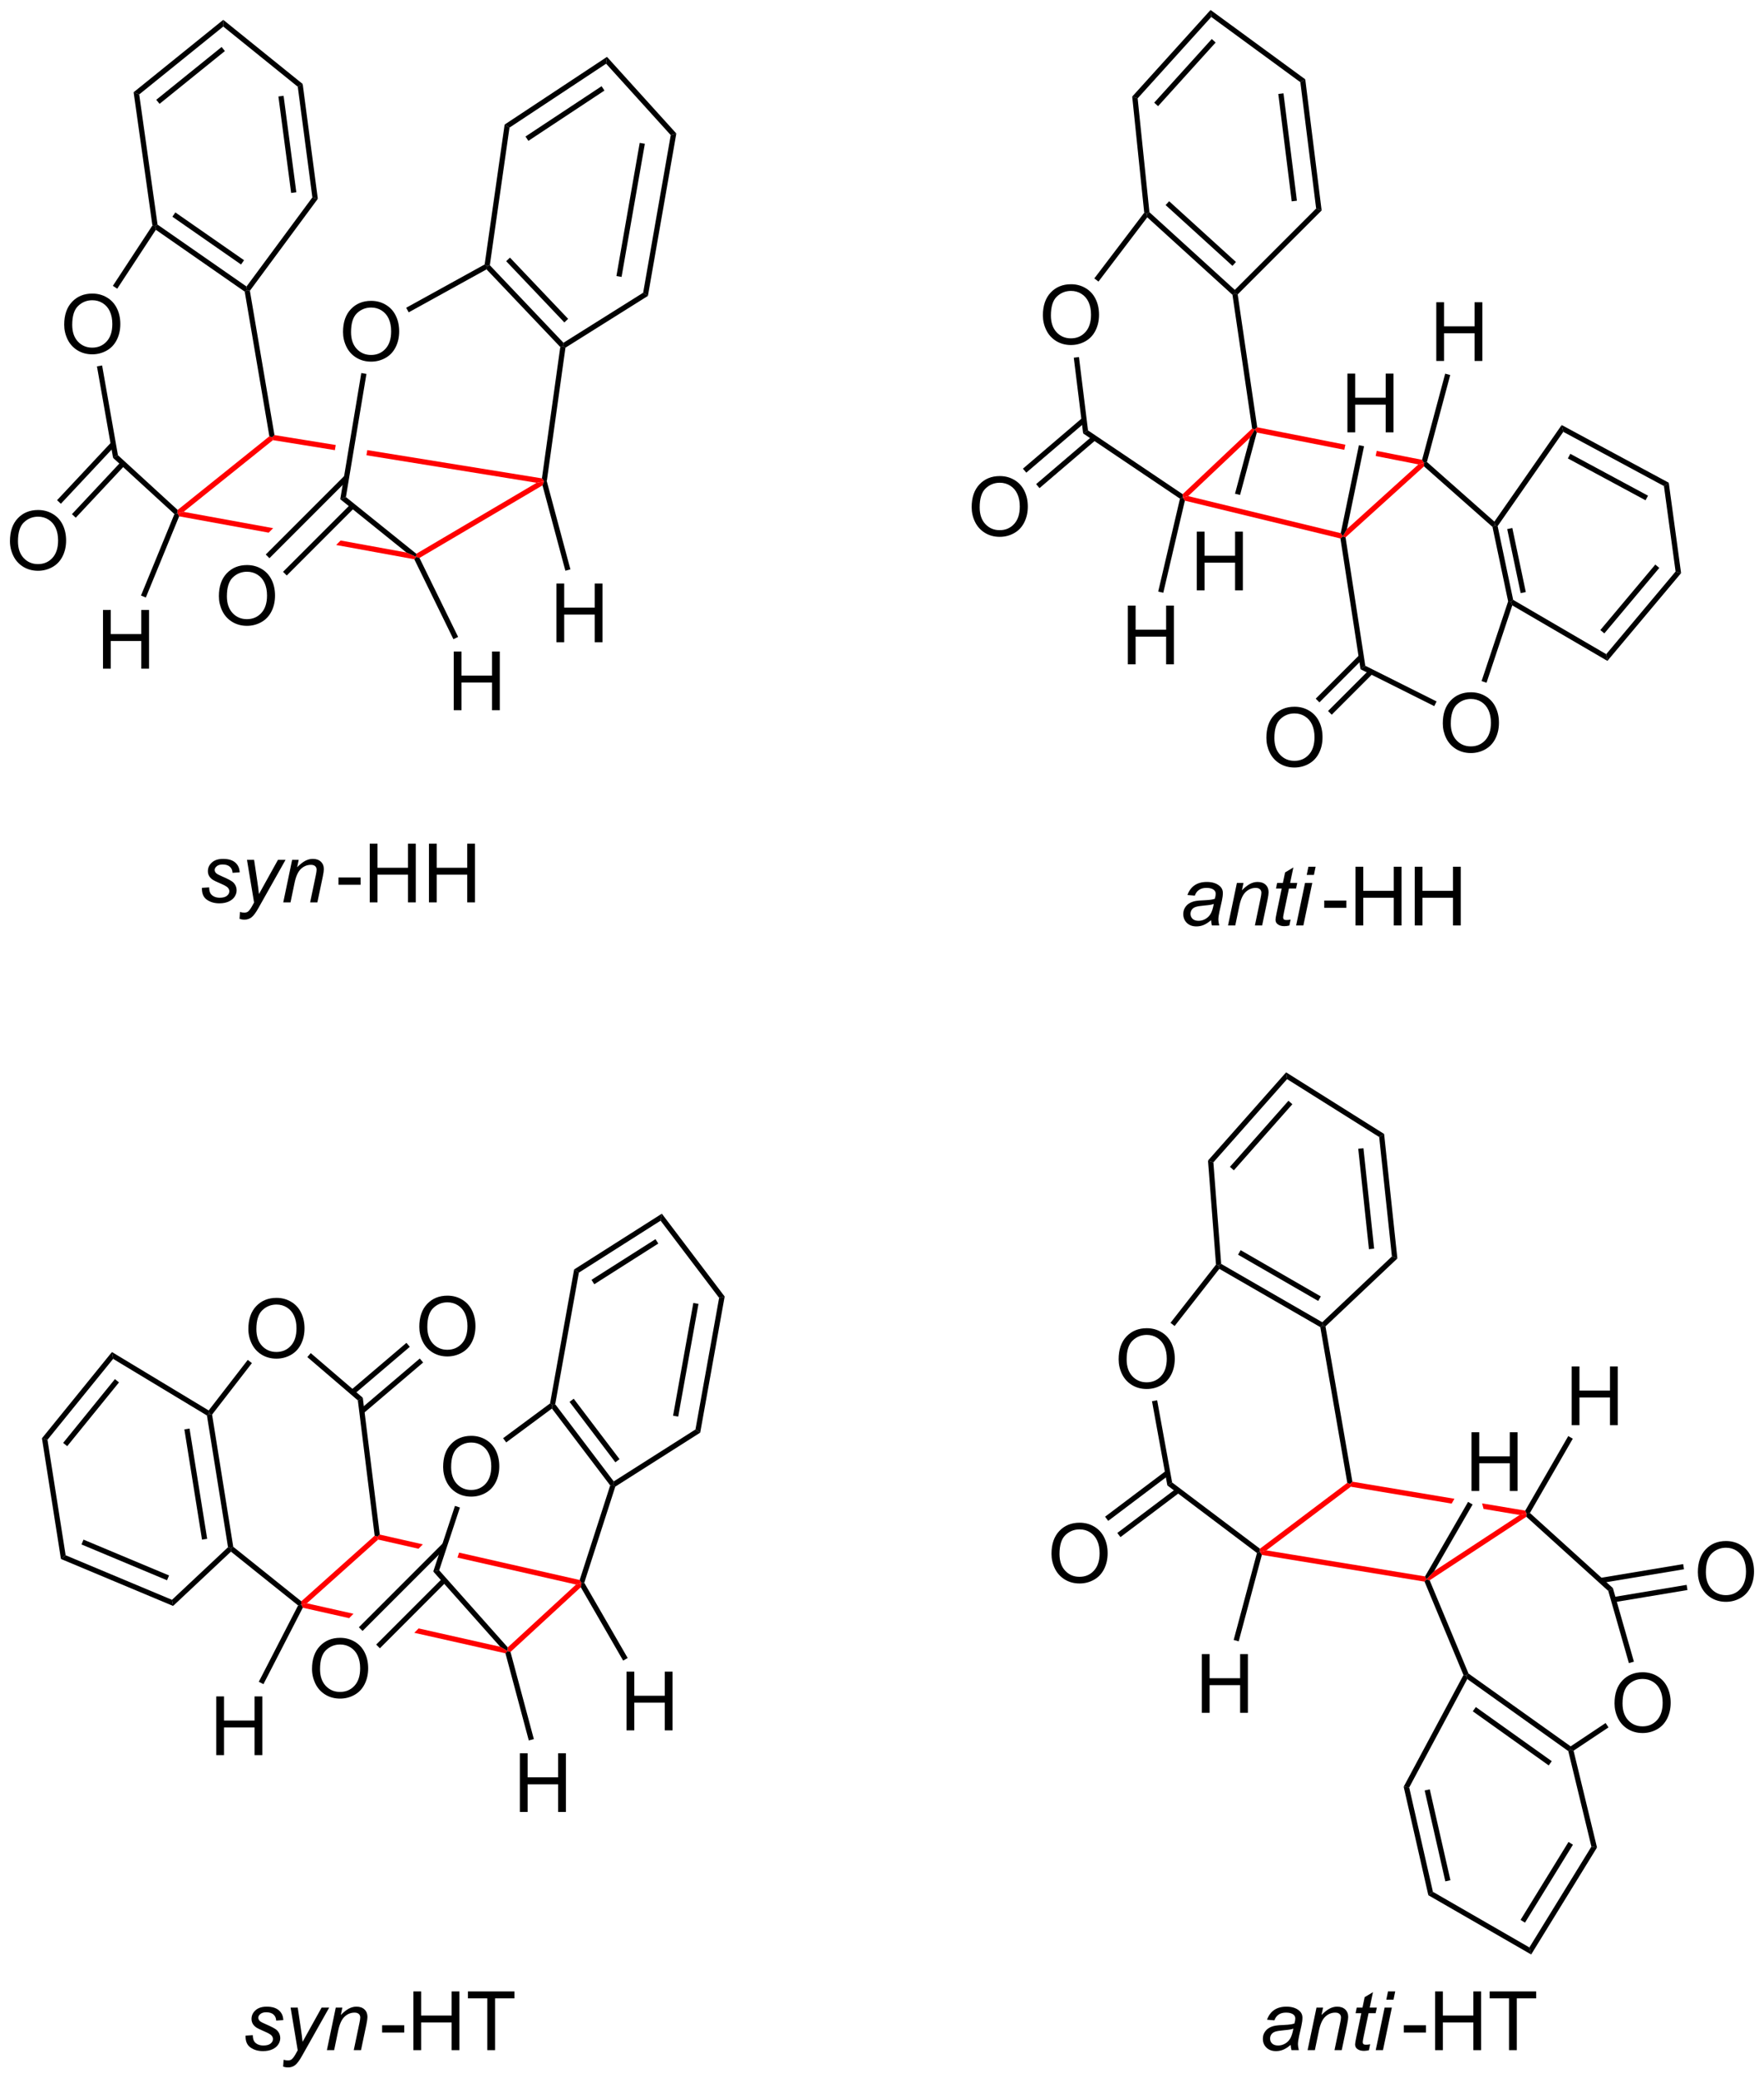<?xml version="1.0" encoding="UTF-8"?>
<!DOCTYPE svg PUBLIC '-//W3C//DTD SVG 1.0//EN'
          'http://www.w3.org/TR/2001/REC-SVG-20010904/DTD/svg10.dtd'>
<svg stroke-dasharray="none" shape-rendering="auto" xmlns="http://www.w3.org/2000/svg" font-family="'Dialog'" text-rendering="auto" width="90" fill-opacity="1" color-interpolation="auto" color-rendering="auto" preserveAspectRatio="xMidYMid meet" font-size="12px" viewBox="0 0 90 106" fill="black" xmlns:xlink="http://www.w3.org/1999/xlink" stroke="black" image-rendering="auto" stroke-miterlimit="10" stroke-linecap="square" stroke-linejoin="miter" font-style="normal" stroke-width="1" height="106" stroke-dashoffset="0" font-weight="normal" stroke-opacity="1"
><!--Generated by the Batik Graphics2D SVG Generator--><defs id="genericDefs"
  /><g
  ><defs id="defs1"
    ><clipPath clipPathUnits="userSpaceOnUse" id="clipPath1"
      ><path d="M1.032 0.633 L178.036 0.633 L178.036 209.016 L1.032 209.016 L1.032 0.633 Z"
      /></clipPath
      ><clipPath clipPathUnits="userSpaceOnUse" id="clipPath2"
      ><path d="M101.271 97.483 L101.271 300.072 L273.354 300.072 L273.354 97.483 Z"
      /></clipPath
    ></defs
    ><g transform="scale(0.508,0.508) translate(-1.032,-0.633) matrix(1.029,0,0,1.029,-103.136,-99.638)"
    ><path d="M107.499 129.128 Q107.499 127.701 108.265 126.897 Q109.031 126.089 110.241 126.089 Q111.033 126.089 111.668 126.469 Q112.306 126.847 112.64 127.524 Q112.976 128.201 112.976 129.06 Q112.976 129.933 112.624 130.62 Q112.273 131.308 111.627 131.662 Q110.984 132.016 110.236 132.016 Q109.429 132.016 108.791 131.626 Q108.156 131.232 107.827 130.558 Q107.499 129.881 107.499 129.128 ZM108.281 129.139 Q108.281 130.175 108.835 130.772 Q109.392 131.365 110.234 131.365 Q111.088 131.365 111.64 130.764 Q112.195 130.162 112.195 129.058 Q112.195 128.357 111.958 127.837 Q111.721 127.316 111.265 127.029 Q110.812 126.74 110.244 126.74 Q109.439 126.74 108.859 127.295 Q108.281 127.847 108.281 129.139 Z" stroke="none" clip-path="url(#clipPath2)"
    /></g
    ><g transform="matrix(0.523,0,0,0.523,-52.965,-50.984)"
    ><path d="M102.243 150.258 Q102.243 148.831 103.009 148.026 Q103.775 147.219 104.986 147.219 Q105.777 147.219 106.413 147.599 Q107.051 147.977 107.384 148.654 Q107.72 149.331 107.72 150.19 Q107.72 151.063 107.368 151.75 Q107.017 152.438 106.371 152.792 Q105.728 153.146 104.981 153.146 Q104.173 153.146 103.535 152.756 Q102.9 152.362 102.572 151.688 Q102.243 151.011 102.243 150.258 ZM103.025 150.269 Q103.025 151.305 103.579 151.901 Q104.137 152.495 104.978 152.495 Q105.832 152.495 106.384 151.894 Q106.939 151.292 106.939 150.188 Q106.939 149.487 106.702 148.966 Q106.465 148.446 106.009 148.159 Q105.556 147.87 104.988 147.87 Q104.184 147.87 103.603 148.425 Q103.025 148.977 103.025 150.269 Z" stroke="none" clip-path="url(#clipPath2)"
    /></g
    ><g transform="matrix(0.523,0,0,0.523,-52.965,-50.984)"
    ><path d="M110.73 133.212 L111.233 133.123 L112.776 141.875 L112.303 142.135 Z" stroke="none" clip-path="url(#clipPath2)"
    /></g
    ><g transform="matrix(0.523,0,0,0.523,-52.965,-50.984)"
    ><path d="M112.137 140.606 L106.838 146.262 L107.21 146.611 L112.51 140.955 ZM113.087 142.503 L108.29 147.623 L108.662 147.971 L113.459 142.852 Z" stroke="none" clip-path="url(#clipPath2)"
    /></g
    ><g transform="matrix(0.523,0,0,0.523,-52.965,-50.984)"
    ><path d="M112.303 142.135 L112.776 141.875 L118.601 147.212 L118.59 147.548 L118.286 147.616 Z" stroke="none" clip-path="url(#clipPath2)"
    /></g
    ><g fill="red" transform="matrix(0.523,0,0,0.523,-52.965,-50.984)" stroke="red"
    ><path d="M119.185 147.398 L118.59 147.548 L118.601 147.212 L127.549 140.031 L127.825 140.136 L127.896 140.406 Z" stroke="none" clip-path="url(#clipPath2)"
    /></g
    ><g transform="matrix(0.523,0,0,0.523,-52.965,-50.984)"
    ><path d="M128.046 139.913 L127.825 140.136 L127.549 140.031 L125.145 125.924 L125.378 125.775 L125.648 125.84 Z" stroke="none" clip-path="url(#clipPath2)"
    /></g
    ><g transform="matrix(0.523,0,0,0.523,-52.965,-50.984)"
    ><path d="M125.648 125.84 L125.378 125.775 L125.32 125.424 L131.744 116.734 L132.277 116.871 Z" stroke="none" clip-path="url(#clipPath2)"
    /></g
    ><g transform="matrix(0.523,0,0,0.523,-52.965,-50.984)"
    ><path d="M132.277 116.871 L131.744 116.734 L130.319 105.941 L130.798 105.672 ZM130.179 116.231 L128.937 106.826 L128.431 106.892 L129.673 116.298 Z" stroke="none" clip-path="url(#clipPath2)"
    /></g
    ><g transform="matrix(0.523,0,0,0.523,-52.965,-50.984)"
    ><path d="M130.798 105.672 L130.319 105.941 L123.051 100.073 L123.051 99.417 Z" stroke="none" clip-path="url(#clipPath2)"
    /></g
    ><g transform="matrix(0.523,0,0,0.523,-52.965,-50.984)"
    ><path d="M123.051 99.417 L123.051 100.073 L114.852 106.694 L114.307 106.479 ZM122.891 102.066 L116.515 107.215 L116.836 107.612 L123.211 102.463 Z" stroke="none" clip-path="url(#clipPath2)"
    /></g
    ><g transform="matrix(0.523,0,0,0.523,-52.965,-50.984)"
    ><path d="M114.307 106.479 L114.852 106.694 L116.642 119.388 L116.406 119.534 L116.139 119.474 Z" stroke="none" clip-path="url(#clipPath2)"
    /></g
    ><g transform="matrix(0.523,0,0,0.523,-52.965,-50.984)"
    ><path d="M112.708 125.638 L112.281 125.358 L116.139 119.474 L116.406 119.534 L116.475 119.893 Z" stroke="none" clip-path="url(#clipPath2)"
    /></g
    ><g transform="matrix(0.523,0,0,0.523,-52.965,-50.984)"
    ><path d="M125.32 125.424 L125.378 125.775 L125.145 125.924 L116.475 119.893 L116.406 119.534 L116.642 119.388 ZM125.078 122.859 L118.379 118.199 L118.088 118.618 L124.787 123.278 Z" stroke="none" clip-path="url(#clipPath2)"
    /></g
    ><g transform="matrix(0.523,0,0,0.523,-52.965,-50.984)"
    ><path d="M134.735 129.863 Q134.735 128.436 135.501 127.631 Q136.266 126.824 137.477 126.824 Q138.269 126.824 138.904 127.204 Q139.542 127.581 139.876 128.258 Q140.212 128.936 140.212 129.795 Q140.212 130.667 139.86 131.355 Q139.509 132.042 138.863 132.397 Q138.22 132.751 137.472 132.751 Q136.665 132.751 136.027 132.36 Q135.391 131.967 135.063 131.292 Q134.735 130.615 134.735 129.863 ZM135.516 129.873 Q135.516 130.91 136.071 131.506 Q136.628 132.1 137.47 132.1 Q138.324 132.1 138.876 131.498 Q139.43 130.897 139.43 129.792 Q139.43 129.092 139.194 128.571 Q138.957 128.05 138.501 127.764 Q138.048 127.475 137.48 127.475 Q136.675 127.475 136.095 128.029 Q135.516 128.581 135.516 129.873 Z" stroke="none" clip-path="url(#clipPath2)"
    /></g
    ><g transform="matrix(0.523,0,0,0.523,-52.965,-50.984)"
    ><path d="M122.625 155.627 Q122.625 154.2 123.391 153.395 Q124.156 152.588 125.367 152.588 Q126.159 152.588 126.794 152.968 Q127.432 153.346 127.766 154.023 Q128.102 154.7 128.102 155.559 Q128.102 156.432 127.75 157.119 Q127.398 157.807 126.753 158.161 Q126.109 158.515 125.362 158.515 Q124.555 158.515 123.917 158.124 Q123.281 157.731 122.953 157.057 Q122.625 156.38 122.625 155.627 ZM123.406 155.637 Q123.406 156.674 123.961 157.27 Q124.518 157.864 125.359 157.864 Q126.214 157.864 126.766 157.262 Q127.32 156.661 127.32 155.557 Q127.32 154.856 127.083 154.335 Q126.846 153.814 126.391 153.528 Q125.938 153.239 125.37 153.239 Q124.565 153.239 123.984 153.794 Q123.406 154.346 123.406 155.637 Z" stroke="none" clip-path="url(#clipPath2)"
    /></g
    ><g transform="matrix(0.523,0,0,0.523,-52.965,-50.984)"
    ><path d="M134.465 146.167 L135.017 145.957 L141.883 151.486 L141.861 151.795 L140.919 151.364 Z" stroke="none" clip-path="url(#clipPath2)"
    /></g
    ><g fill="red" transform="matrix(0.523,0,0,0.523,-52.965,-50.984)" stroke="red"
    ><path d="M142.194 151.895 L141.861 151.795 L141.883 151.486 L153.616 144.566 L154.353 144.427 L154.194 144.817 Z" stroke="none" clip-path="url(#clipPath2)"
    /></g
    ><g transform="matrix(0.523,0,0,0.523,-52.965,-50.984)"
    ><path d="M154.613 144.411 L154.353 144.427 L154.137 144.134 L155.928 131.324 L156.198 131.237 L156.434 131.39 Z" stroke="none" clip-path="url(#clipPath2)"
    /></g
    ><g transform="matrix(0.523,0,0,0.523,-52.965,-50.984)"
    ><path d="M156.434 131.39 L156.198 131.237 L156.239 130.91 L164.014 126.03 L164.478 126.341 Z" stroke="none" clip-path="url(#clipPath2)"
    /></g
    ><g transform="matrix(0.523,0,0,0.523,-52.965,-50.984)"
    ><path d="M164.478 126.341 L164.014 126.03 L166.704 110.659 L167.25 110.502 ZM161.907 124.489 L164.179 111.505 L163.677 111.417 L161.405 124.4 Z" stroke="none" clip-path="url(#clipPath2)"
    /></g
    ><g transform="matrix(0.523,0,0,0.523,-52.965,-50.984)"
    ><path d="M167.25 110.502 L166.704 110.659 L160.401 103.697 L160.485 103.03 Z" stroke="none" clip-path="url(#clipPath2)"
    /></g
    ><g transform="matrix(0.523,0,0,0.523,-52.965,-50.984)"
    ><path d="M160.485 103.03 L160.401 103.697 L150.973 109.93 L150.5 109.631 ZM159.957 105.89 L152.536 110.796 L152.817 111.221 L160.238 106.315 Z" stroke="none" clip-path="url(#clipPath2)"
    /></g
    ><g transform="matrix(0.523,0,0,0.523,-52.965,-50.984)"
    ><path d="M150.5 109.631 L150.973 109.93 L149.056 123.349 L148.786 123.435 L148.551 123.273 Z" stroke="none" clip-path="url(#clipPath2)"
    /></g
    ><g transform="matrix(0.523,0,0,0.523,-52.965,-50.984)"
    ><path d="M141.142 127.943 L140.895 127.496 L148.551 123.273 L148.786 123.435 L148.736 123.753 Z" stroke="none" clip-path="url(#clipPath2)"
    /></g
    ><g transform="matrix(0.523,0,0,0.523,-52.965,-50.984)"
    ><path d="M156.239 130.91 L156.198 131.237 L155.928 131.324 L148.736 123.753 L148.786 123.435 L149.056 123.349 ZM156.696 128.578 L151.021 122.605 L150.651 122.956 L156.326 128.929 Z" stroke="none" clip-path="url(#clipPath2)"
    /></g
    ><g transform="matrix(0.523,0,0,0.523,-52.965,-50.984)"
    ><path d="M145.537 166.746 L145.537 161.02 L146.294 161.02 L146.294 163.371 L149.271 163.371 L149.271 161.02 L150.029 161.02 L150.029 166.746 L149.271 166.746 L149.271 164.046 L146.294 164.046 L146.294 166.746 L145.537 166.746 Z" stroke="none" clip-path="url(#clipPath2)"
    /></g
    ><g transform="matrix(0.523,0,0,0.523,-52.965,-50.984)"
    ><path d="M141.688 152.023 L141.861 151.795 L142.194 151.895 L145.963 159.596 L145.504 159.82 Z" stroke="none" clip-path="url(#clipPath2)"
    /></g
    ><g fill="red" transform="matrix(0.523,0,0,0.523,-52.965,-50.984)" stroke="red"
    ><path d="M128.046 139.913 L127.825 140.136 L127.896 140.406 L133.94 141.383 L133.94 141.383 L134.024 140.88 L134.024 140.88 L128.046 139.913 ZM137.102 141.378 L137.018 141.881 L137.018 141.881 L153.616 144.566 L154.353 144.427 L154.137 144.134 L137.102 141.378 Z" stroke="none" clip-path="url(#clipPath2)"
    /></g
    ><g fill="red" transform="matrix(0.523,0,0,0.523,-52.965,-50.984)" stroke="red"
    ><path d="M119.185 147.398 L118.59 147.548 L118.748 147.836 L127.48 149.43 L127.48 149.43 L127.918 148.991 L127.918 148.991 L119.185 147.398 ZM134.503 150.193 L134.064 150.632 L134.064 150.632 L141.688 152.023 L141.861 151.795 L140.919 151.364 L134.503 150.193 Z" stroke="none" clip-path="url(#clipPath2)"
    /></g
    ><g transform="matrix(0.523,0,0,0.523,-52.965,-50.984)"
    ><path d="M155.552 160.114 L155.552 154.388 L156.31 154.388 L156.31 156.739 L159.286 156.739 L159.286 154.388 L160.044 154.388 L160.044 160.114 L159.286 160.114 L159.286 157.414 L156.31 157.414 L156.31 160.114 L155.552 160.114 Z" stroke="none" clip-path="url(#clipPath2)"
    /></g
    ><g transform="matrix(0.523,0,0,0.523,-52.965,-50.984)"
    ><path d="M154.194 144.817 L154.353 144.427 L154.613 144.411 L156.917 153.01 L156.425 153.142 Z" stroke="none" clip-path="url(#clipPath2)"
    /></g
    ><g transform="matrix(0.523,0,0,0.523,-52.965,-50.984)"
    ><path d="M111.319 162.694 L111.319 156.968 L112.077 156.968 L112.077 159.319 L115.054 159.319 L115.054 156.968 L115.812 156.968 L115.812 162.694 L115.054 162.694 L115.054 159.994 L112.077 159.994 L112.077 162.694 L111.319 162.694 Z" stroke="none" clip-path="url(#clipPath2)"
    /></g
    ><g transform="matrix(0.523,0,0,0.523,-52.965,-50.984)"
    ><path d="M118.286 147.616 L118.59 147.548 L118.748 147.836 L115.499 155.753 L115.026 155.559 Z" stroke="none" clip-path="url(#clipPath2)"
    /></g
    ><g transform="matrix(0.523,0,0,0.523,-52.965,-50.984)"
    ><path d="M203.009 128.242 Q203.009 126.815 203.774 126.01 Q204.54 125.203 205.751 125.203 Q206.543 125.203 207.178 125.583 Q207.816 125.96 208.149 126.638 Q208.485 127.315 208.485 128.174 Q208.485 129.046 208.134 129.734 Q207.782 130.421 207.136 130.775 Q206.493 131.13 205.746 131.13 Q204.939 131.13 204.3 130.739 Q203.665 130.346 203.337 129.671 Q203.009 128.994 203.009 128.242 ZM203.79 128.252 Q203.79 129.288 204.345 129.885 Q204.902 130.479 205.743 130.479 Q206.597 130.479 207.149 129.877 Q207.704 129.275 207.704 128.171 Q207.704 127.471 207.467 126.95 Q207.23 126.429 206.774 126.143 Q206.321 125.854 205.754 125.854 Q204.949 125.854 204.368 126.408 Q203.79 126.96 203.79 128.252 Z" stroke="none" clip-path="url(#clipPath2)"
    /></g
    ><g transform="matrix(0.523,0,0,0.523,-52.965,-50.984)"
    ><path d="M196.06 146.949 Q196.06 145.522 196.826 144.717 Q197.592 143.91 198.803 143.91 Q199.594 143.91 200.23 144.29 Q200.868 144.668 201.201 145.345 Q201.537 146.022 201.537 146.881 Q201.537 147.754 201.185 148.441 Q200.834 149.129 200.188 149.483 Q199.545 149.837 198.797 149.837 Q197.99 149.837 197.352 149.446 Q196.717 149.053 196.388 148.379 Q196.06 147.702 196.06 146.949 ZM196.842 146.959 Q196.842 147.996 197.396 148.592 Q197.954 149.186 198.795 149.186 Q199.649 149.186 200.201 148.584 Q200.756 147.983 200.756 146.879 Q200.756 146.178 200.519 145.657 Q200.282 145.137 199.826 144.85 Q199.373 144.561 198.805 144.561 Q198 144.561 197.42 145.116 Q196.842 145.668 196.842 146.959 Z" stroke="none" clip-path="url(#clipPath2)"
    /></g
    ><g transform="matrix(0.523,0,0,0.523,-52.965,-50.984)"
    ><path d="M206.022 132.367 L206.528 132.304 L207.412 139.458 L206.935 139.751 Z" stroke="none" clip-path="url(#clipPath2)"
    /></g
    ><g transform="matrix(0.523,0,0,0.523,-52.965,-50.984)"
    ><path d="M206.862 138.231 L201.06 143.19 L201.391 143.577 L207.193 138.618 ZM207.861 139.985 L202.348 144.697 L202.68 145.085 L208.193 140.373 Z" stroke="none" clip-path="url(#clipPath2)"
    /></g
    ><g transform="matrix(0.523,0,0,0.523,-52.965,-50.984)"
    ><path d="M206.935 139.751 L207.412 139.458 L216.642 145.676 L216.669 146.001 L216.381 146.114 Z" stroke="none" clip-path="url(#clipPath2)"
    /></g
    ><g fill="red" transform="matrix(0.523,0,0,0.523,-52.965,-50.984)" stroke="red"
    ><path d="M217.186 145.864 L216.669 146.001 L216.642 145.676 L223.42 139.275 L223.691 139.369 L223.212 140.173 Z" stroke="none" clip-path="url(#clipPath2)"
    /></g
    ><g transform="matrix(0.523,0,0,0.523,-52.965,-50.984)"
    ><path d="M223.918 139.154 L223.691 139.369 L223.42 139.275 L221.502 126.233 L221.741 126.105 L222.012 126.195 Z" stroke="none" clip-path="url(#clipPath2)"
    /></g
    ><g transform="matrix(0.523,0,0,0.523,-52.965,-50.984)"
    ><path d="M222.012 126.195 L221.741 126.105 L221.732 125.753 L229.665 117.82 L230.202 118.005 Z" stroke="none" clip-path="url(#clipPath2)"
    /></g
    ><g transform="matrix(0.523,0,0,0.523,-52.965,-50.984)"
    ><path d="M230.202 118.005 L229.665 117.82 L228.125 105.5 L228.604 105.218 ZM227.789 117.058 L226.48 106.585 L225.973 106.648 L227.282 117.121 Z" stroke="none" clip-path="url(#clipPath2)"
    /></g
    ><g transform="matrix(0.523,0,0,0.523,-52.965,-50.984)"
    ><path d="M228.604 105.218 L228.125 105.5 L219.435 99.138 L219.365 98.455 Z" stroke="none" clip-path="url(#clipPath2)"
    /></g
    ><g transform="matrix(0.523,0,0,0.523,-52.965,-50.984)"
    ><path d="M219.365 98.455 L219.435 99.138 L212.253 107.076 L211.722 106.902 ZM219.483 101.289 L213.868 107.495 L214.246 107.837 L219.861 101.631 Z" stroke="none" clip-path="url(#clipPath2)"
    /></g
    ><g transform="matrix(0.523,0,0,0.523,-52.965,-50.984)"
    ><path d="M211.722 106.902 L212.253 107.076 L213.402 118.179 L213.158 118.303 L212.894 118.229 Z" stroke="none" clip-path="url(#clipPath2)"
    /></g
    ><g transform="matrix(0.523,0,0,0.523,-52.965,-50.984)"
    ><path d="M208.432 124.943 L208.026 124.634 L212.894 118.229 L213.158 118.303 L213.193 118.679 Z" stroke="none" clip-path="url(#clipPath2)"
    /></g
    ><g transform="matrix(0.523,0,0,0.523,-52.965,-50.984)"
    ><path d="M221.732 125.753 L221.741 126.105 L221.502 126.233 L213.193 118.679 L213.158 118.303 L213.402 118.179 ZM221.844 123.032 L215.324 117.106 L214.981 117.483 L221.501 123.41 Z" stroke="none" clip-path="url(#clipPath2)"
    /></g
    ><g transform="matrix(0.523,0,0,0.523,-52.965,-50.984)"
    ><path d="M242.021 168.034 Q242.021 166.607 242.787 165.802 Q243.552 164.995 244.763 164.995 Q245.555 164.995 246.19 165.375 Q246.828 165.753 247.162 166.43 Q247.498 167.107 247.498 167.966 Q247.498 168.839 247.146 169.526 Q246.794 170.214 246.149 170.568 Q245.505 170.922 244.758 170.922 Q243.951 170.922 243.313 170.531 Q242.677 170.138 242.349 169.464 Q242.021 168.787 242.021 168.034 ZM242.802 168.045 Q242.802 169.081 243.357 169.677 Q243.914 170.271 244.755 170.271 Q245.61 170.271 246.162 169.67 Q246.716 169.068 246.716 167.964 Q246.716 167.263 246.479 166.743 Q246.242 166.222 245.787 165.935 Q245.333 165.646 244.766 165.646 Q243.961 165.646 243.38 166.201 Q242.802 166.753 242.802 168.045 Z" stroke="none" clip-path="url(#clipPath2)"
    /></g
    ><g transform="matrix(0.523,0,0,0.523,-52.965,-50.984)"
    ><path d="M224.811 169.444 Q224.811 168.017 225.576 167.212 Q226.342 166.405 227.553 166.405 Q228.345 166.405 228.98 166.785 Q229.618 167.163 229.951 167.84 Q230.287 168.517 230.287 169.376 Q230.287 170.249 229.936 170.936 Q229.584 171.624 228.938 171.978 Q228.295 172.332 227.548 172.332 Q226.74 172.332 226.102 171.941 Q225.467 171.548 225.139 170.874 Q224.811 170.196 224.811 169.444 ZM225.592 169.454 Q225.592 170.491 226.147 171.087 Q226.704 171.681 227.545 171.681 Q228.399 171.681 228.951 171.079 Q229.506 170.478 229.506 169.374 Q229.506 168.673 229.269 168.152 Q229.032 167.631 228.576 167.345 Q228.123 167.056 227.556 167.056 Q226.751 167.056 226.17 167.611 Q225.592 168.163 225.592 169.454 Z" stroke="none" clip-path="url(#clipPath2)"
    /></g
    ><g transform="matrix(0.523,0,0,0.523,-52.965,-50.984)"
    ><path d="M241.415 165.89 L241.187 166.346 L233.996 162.747 L234.46 162.408 Z" stroke="none" clip-path="url(#clipPath2)"
    /></g
    ><g transform="matrix(0.523,0,0,0.523,-52.965,-50.984)"
    ><path d="M233.888 161.355 L229.625 165.618 L229.986 165.978 L234.248 161.716 ZM234.849 162.798 L230.827 166.82 L231.188 167.181 L235.21 163.159 Z" stroke="none" clip-path="url(#clipPath2)"
    /></g
    ><g transform="matrix(0.523,0,0,0.523,-52.965,-50.984)"
    ><path d="M234.46 162.408 L233.996 162.747 L232.035 149.996 L232.262 149.789 L232.535 149.886 Z" stroke="none" clip-path="url(#clipPath2)"
    /></g
    ><g fill="red" transform="matrix(0.523,0,0,0.523,-52.965,-50.984)" stroke="red"
    ><path d="M232.535 149.886 L232.262 149.789 L232.669 149.076 L239.639 142.774 L240.187 142.623 L240.189 142.965 Z" stroke="none" clip-path="url(#clipPath2)"
    /></g
    ><g transform="matrix(0.523,0,0,0.523,-52.965,-50.984)"
    ><path d="M240.189 142.965 L240.187 142.623 L240.474 142.536 L247.053 148.351 L247.099 148.732 L246.867 148.867 Z" stroke="none" clip-path="url(#clipPath2)"
    /></g
    ><g transform="matrix(0.523,0,0,0.523,-52.965,-50.984)"
    ><path d="M247.371 148.788 L247.099 148.732 L247.053 148.351 L253.618 138.933 L253.776 139.598 Z" stroke="none" clip-path="url(#clipPath2)"
    /></g
    ><g transform="matrix(0.523,0,0,0.523,-52.965,-50.984)"
    ><path d="M253.776 139.598 L253.618 138.933 L264.065 144.559 L263.595 144.885 ZM254.22 142.19 L261.799 146.271 L262.041 145.822 L254.461 141.741 Z" stroke="none" clip-path="url(#clipPath2)"
    /></g
    ><g transform="matrix(0.523,0,0,0.523,-52.965,-50.984)"
    ><path d="M263.595 144.885 L264.065 144.559 L265.267 153.374 L264.731 153.219 Z" stroke="none" clip-path="url(#clipPath2)"
    /></g
    ><g transform="matrix(0.523,0,0,0.523,-52.965,-50.984)"
    ><path d="M264.731 153.219 L265.267 153.374 L258.079 161.935 L257.965 161.278 ZM262.752 152.539 L257.389 158.926 L257.78 159.254 L263.142 152.867 Z" stroke="none" clip-path="url(#clipPath2)"
    /></g
    ><g transform="matrix(0.523,0,0,0.523,-52.965,-50.984)"
    ><path d="M257.965 161.278 L258.079 161.935 L248.802 156.523 L248.659 156.144 L248.886 155.981 Z" stroke="none" clip-path="url(#clipPath2)"
    /></g
    ><g transform="matrix(0.523,0,0,0.523,-52.965,-50.984)"
    ><path d="M246.288 164.064 L245.804 163.903 L248.395 156.129 L248.659 156.144 L248.802 156.523 Z" stroke="none" clip-path="url(#clipPath2)"
    /></g
    ><g transform="matrix(0.523,0,0,0.523,-52.965,-50.984)"
    ><path d="M246.867 148.867 L247.099 148.732 L247.371 148.788 L248.886 155.981 L248.659 156.144 L248.395 156.129 ZM248.305 149.081 L249.619 155.324 L250.119 155.219 L248.804 148.976 Z" stroke="none" clip-path="url(#clipPath2)"
    /></g
    ><g fill="red" transform="matrix(0.523,0,0,0.523,-52.965,-50.984)" stroke="red"
    ><path d="M223.918 139.154 L223.691 139.369 L223.876 139.666 L232.413 141.349 L232.413 141.349 L232.516 140.85 L232.516 140.85 L223.918 139.154 ZM235.576 141.453 L235.472 141.953 L235.472 141.953 L239.639 142.774 L240.187 142.623 L240.002 142.326 L235.576 141.453 Z" stroke="none" clip-path="url(#clipPath2)"
    /></g
    ><g transform="matrix(0.523,0,0,0.523,-52.965,-50.984)"
    ><path d="M241.386 132.685 L241.386 126.959 L242.143 126.959 L242.143 129.31 L245.12 129.31 L245.12 126.959 L245.878 126.959 L245.878 132.685 L245.12 132.685 L245.12 129.985 L242.143 129.985 L242.143 132.685 L241.386 132.685 Z" stroke="none" clip-path="url(#clipPath2)"
    /></g
    ><g transform="matrix(0.523,0,0,0.523,-52.965,-50.984)"
    ><path d="M240.474 142.536 L240.187 142.623 L240.002 142.326 L242.254 133.923 L242.747 134.055 Z" stroke="none" clip-path="url(#clipPath2)"
    /></g
    ><g transform="matrix(0.523,0,0,0.523,-52.965,-50.984)"
    ><path d="M232.717 139.646 L232.717 133.919 L233.474 133.919 L233.474 136.271 L236.451 136.271 L236.451 133.919 L237.209 133.919 L237.209 139.646 L236.451 139.646 L236.451 136.946 L233.474 136.946 L233.474 139.646 L232.717 139.646 Z" stroke="none" clip-path="url(#clipPath2)"
    /></g
    ><g transform="matrix(0.523,0,0,0.523,-52.965,-50.984)"
    ><path d="M232.669 149.076 L232.262 149.789 L232.065 149.478 L233.838 140.898 L234.338 141.001 Z" stroke="none" clip-path="url(#clipPath2)"
    /></g
    ><g transform="matrix(0.523,0,0,0.523,-52.965,-50.984)"
    ><path d="M211.296 162.269 L211.296 156.542 L212.054 156.542 L212.054 158.894 L215.03 158.894 L215.03 156.542 L215.788 156.542 L215.788 162.269 L215.03 162.269 L215.03 159.568 L212.054 159.568 L212.054 162.269 L211.296 162.269 Z" stroke="none" clip-path="url(#clipPath2)"
    /></g
    ><g transform="matrix(0.523,0,0,0.523,-52.965,-50.984)"
    ><path d="M216.381 146.114 L216.669 146.001 L216.859 146.31 L214.755 155.288 L214.258 155.172 Z" stroke="none" clip-path="url(#clipPath2)"
    /></g
    ><g transform="matrix(0.523,0,0,0.523,-52.965,-50.984)"
    ><path d="M218.024 155.056 L218.024 149.33 L218.782 149.33 L218.782 151.681 L221.758 151.681 L221.758 149.33 L222.516 149.33 L222.516 155.056 L221.758 155.056 L221.758 152.356 L218.782 152.356 L218.782 155.056 L218.024 155.056 Z" stroke="none" clip-path="url(#clipPath2)"
    /></g
    ><g transform="matrix(0.523,0,0,0.523,-52.965,-50.984)"
    ><path d="M223.691 139.369 L223.212 140.173 L221.75 145.631 L221.75 145.631 L222.245 145.751 L222.245 145.751 L223.876 139.666 L223.691 139.369 Z" stroke="none" clip-path="url(#clipPath2)"
    /></g
    ><g transform="matrix(0.523,0,0,0.523,-52.965,-50.984)"
    ><path d="M125.5 227.091 Q125.5 225.664 126.266 224.859 Q127.032 224.052 128.243 224.052 Q129.034 224.052 129.67 224.432 Q130.308 224.81 130.641 225.487 Q130.977 226.164 130.977 227.023 Q130.977 227.895 130.625 228.583 Q130.274 229.27 129.628 229.625 Q128.985 229.979 128.237 229.979 Q127.43 229.979 126.792 229.588 Q126.157 229.195 125.829 228.52 Q125.5 227.843 125.5 227.091 ZM126.282 227.101 Q126.282 228.138 126.836 228.734 Q127.394 229.328 128.235 229.328 Q129.089 229.328 129.641 228.726 Q130.196 228.125 130.196 227.02 Q130.196 226.32 129.959 225.799 Q129.722 225.278 129.266 224.992 Q128.813 224.703 128.245 224.703 Q127.441 224.703 126.86 225.257 Q126.282 225.81 126.282 227.101 Z" stroke="none" clip-path="url(#clipPath2)"
    /></g
    ><g transform="matrix(0.523,0,0,0.523,-52.965,-50.984)"
    ><path d="M142.177 226.876 Q142.177 225.449 142.942 224.644 Q143.708 223.837 144.919 223.837 Q145.71 223.837 146.346 224.217 Q146.984 224.595 147.317 225.272 Q147.653 225.949 147.653 226.808 Q147.653 227.681 147.302 228.368 Q146.95 229.056 146.304 229.41 Q145.661 229.764 144.913 229.764 Q144.106 229.764 143.468 229.373 Q142.833 228.98 142.505 228.306 Q142.177 227.629 142.177 226.876 ZM142.958 226.887 Q142.958 227.923 143.512 228.519 Q144.07 229.113 144.911 229.113 Q145.765 229.113 146.317 228.512 Q146.872 227.91 146.872 226.806 Q146.872 226.105 146.635 225.584 Q146.398 225.064 145.942 224.777 Q145.489 224.488 144.921 224.488 Q144.117 224.488 143.536 225.043 Q142.958 225.595 142.958 226.887 Z" stroke="none" clip-path="url(#clipPath2)"
    /></g
    ><g transform="matrix(0.523,0,0,0.523,-52.965,-50.984)"
    ><path d="M131.254 229.827 L131.586 229.439 L136.663 233.791 L136.181 234.049 Z" stroke="none" clip-path="url(#clipPath2)"
    /></g
    ><g transform="matrix(0.523,0,0,0.523,-52.965,-50.984)"
    ><path d="M136.735 235.306 L142.551 230.355 L142.221 229.966 L136.405 234.918 ZM135.816 233.453 L141.25 228.826 L140.919 228.438 L135.485 233.064 Z" stroke="none" clip-path="url(#clipPath2)"
    /></g
    ><g transform="matrix(0.523,0,0,0.523,-52.965,-50.984)"
    ><path d="M136.181 234.049 L136.663 233.791 L138.321 247.135 L138.089 247.345 L137.82 247.243 Z" stroke="none" clip-path="url(#clipPath2)"
    /></g
    ><g fill="red" transform="matrix(0.523,0,0,0.523,-52.965,-50.984)" stroke="red"
    ><path d="M137.82 247.243 L138.089 247.345 L138.161 247.623 L131.212 253.836 L130.673 253.977 L130.664 253.643 Z" stroke="none" clip-path="url(#clipPath2)"
    /></g
    ><g transform="matrix(0.523,0,0,0.523,-52.965,-50.984)"
    ><path d="M130.664 253.643 L130.673 253.977 L130.351 254.045 L123.801 248.8 L123.788 248.462 L124.025 248.325 Z" stroke="none" clip-path="url(#clipPath2)"
    /></g
    ><g transform="matrix(0.523,0,0,0.523,-52.965,-50.984)"
    ><path d="M123.515 248.369 L123.788 248.462 L123.801 248.8 L118.158 254.096 L118.05 253.497 Z" stroke="none" clip-path="url(#clipPath2)"
    /></g
    ><g transform="matrix(0.523,0,0,0.523,-52.965,-50.984)"
    ><path d="M118.05 253.497 L118.158 254.096 L107.216 249.514 L107.675 249.153 ZM117.763 251.122 L109.418 247.628 L109.221 248.099 L117.566 251.592 Z" stroke="none" clip-path="url(#clipPath2)"
    /></g
    ><g transform="matrix(0.523,0,0,0.523,-52.965,-50.984)"
    ><path d="M107.675 249.153 L107.216 249.514 L105.363 237.745 L105.903 237.89 Z" stroke="none" clip-path="url(#clipPath2)"
    /></g
    ><g transform="matrix(0.523,0,0,0.523,-52.965,-50.984)"
    ><path d="M105.903 237.89 L105.363 237.745 L112.192 229.335 L112.308 230.001 ZM107.828 238.516 L112.879 232.296 L112.483 231.974 L107.432 238.194 Z" stroke="none" clip-path="url(#clipPath2)"
    /></g
    ><g transform="matrix(0.523,0,0,0.523,-52.965,-50.984)"
    ><path d="M112.308 230.001 L112.192 229.335 L121.63 235.029 L121.692 235.365 L121.459 235.522 Z" stroke="none" clip-path="url(#clipPath2)"
    /></g
    ><g transform="matrix(0.523,0,0,0.523,-52.965,-50.984)"
    ><path d="M125.442 230.101 L125.846 230.413 L121.962 235.434 L121.692 235.365 L121.63 235.029 Z" stroke="none" clip-path="url(#clipPath2)"
    /></g
    ><g transform="matrix(0.523,0,0,0.523,-52.965,-50.984)"
    ><path d="M124.025 248.325 L123.788 248.462 L123.515 248.369 L121.459 235.522 L121.692 235.365 L121.962 235.434 ZM121.482 247.548 L119.762 236.796 L119.258 236.877 L120.978 247.629 Z" stroke="none" clip-path="url(#clipPath2)"
    /></g
    ><g transform="matrix(0.523,0,0,0.523,-52.965,-50.984)"
    ><path d="M144.501 240.547 Q144.501 239.119 145.267 238.315 Q146.032 237.507 147.243 237.507 Q148.035 237.507 148.67 237.888 Q149.308 238.265 149.642 238.942 Q149.978 239.619 149.978 240.479 Q149.978 241.351 149.626 242.039 Q149.274 242.726 148.629 243.08 Q147.985 243.435 147.238 243.435 Q146.431 243.435 145.793 243.044 Q145.157 242.651 144.829 241.976 Q144.501 241.299 144.501 240.547 ZM145.282 240.557 Q145.282 241.593 145.837 242.19 Q146.394 242.784 147.235 242.784 Q148.09 242.784 148.642 242.182 Q149.196 241.58 149.196 240.476 Q149.196 239.776 148.959 239.255 Q148.722 238.734 148.267 238.448 Q147.814 238.159 147.246 238.159 Q146.441 238.159 145.86 238.713 Q145.282 239.265 145.282 240.557 Z" stroke="none" clip-path="url(#clipPath2)"
    /></g
    ><g transform="matrix(0.523,0,0,0.523,-52.965,-50.984)"
    ><path d="M131.71 260.244 Q131.71 258.817 132.476 258.012 Q133.242 257.205 134.453 257.205 Q135.244 257.205 135.88 257.585 Q136.518 257.962 136.851 258.639 Q137.187 259.317 137.187 260.176 Q137.187 261.048 136.835 261.736 Q136.484 262.423 135.838 262.777 Q135.195 263.132 134.447 263.132 Q133.64 263.132 133.002 262.741 Q132.367 262.348 132.039 261.673 Q131.71 260.996 131.71 260.244 ZM132.492 260.254 Q132.492 261.291 133.046 261.887 Q133.604 262.481 134.445 262.481 Q135.299 262.481 135.851 261.879 Q136.406 261.277 136.406 260.173 Q136.406 259.473 136.169 258.952 Q135.932 258.431 135.476 258.145 Q135.023 257.856 134.455 257.856 Q133.651 257.856 133.07 258.41 Q132.492 258.962 132.492 260.254 Z" stroke="none" clip-path="url(#clipPath2)"
    /></g
    ><g transform="matrix(0.523,0,0,0.523,-52.965,-50.984)"
    ><path d="M144.115 250.619 L143.538 250.738 L150.069 258.076 L150.786 258.499 L150.804 258.136 L144.115 250.619 Z" stroke="none" clip-path="url(#clipPath2)"
    /></g
    ><g fill="red" transform="matrix(0.523,0,0,0.523,-52.965,-50.984)" stroke="red"
    ><path d="M151.073 258.582 L150.786 258.499 L150.804 258.136 L157.462 252.008 L157.992 251.867 L157.93 252.27 Z" stroke="none" clip-path="url(#clipPath2)"
    /></g
    ><g transform="matrix(0.523,0,0,0.523,-52.965,-50.984)"
    ><path d="M158.269 251.838 L157.992 251.867 L157.821 251.566 L160.798 242.341 L161.082 242.293 L161.297 242.459 Z" stroke="none" clip-path="url(#clipPath2)"
    /></g
    ><g transform="matrix(0.523,0,0,0.523,-52.965,-50.984)"
    ><path d="M161.297 242.459 L161.082 242.293 L161.143 241.951 L169.116 236.885 L169.579 237.196 Z" stroke="none" clip-path="url(#clipPath2)"
    /></g
    ><g transform="matrix(0.523,0,0,0.523,-52.965,-50.984)"
    ><path d="M169.579 237.196 L169.116 236.885 L171.424 224.05 L171.965 223.921 ZM167.434 235.632 L169.411 224.639 L168.908 224.549 L166.932 235.542 Z" stroke="none" clip-path="url(#clipPath2)"
    /></g
    ><g transform="matrix(0.523,0,0,0.523,-52.965,-50.984)"
    ><path d="M171.965 223.921 L171.424 224.05 L165.715 216.524 L165.838 215.842 Z" stroke="none" clip-path="url(#clipPath2)"
    /></g
    ><g transform="matrix(0.523,0,0,0.523,-52.965,-50.984)"
    ><path d="M165.838 215.842 L165.715 216.524 L157.743 221.591 L157.28 221.28 ZM165.216 218.326 L158.973 222.293 L159.246 222.724 L165.49 218.756 Z" stroke="none" clip-path="url(#clipPath2)"
    /></g
    ><g transform="matrix(0.523,0,0,0.523,-52.965,-50.984)"
    ><path d="M157.28 221.28 L157.743 221.591 L155.435 234.425 L155.164 234.49 L154.931 234.345 Z" stroke="none" clip-path="url(#clipPath2)"
    /></g
    ><g transform="matrix(0.523,0,0,0.523,-52.965,-50.984)"
    ><path d="M150.654 238.148 L150.35 237.738 L154.931 234.345 L155.164 234.49 L155.113 234.845 Z" stroke="none" clip-path="url(#clipPath2)"
    /></g
    ><g transform="matrix(0.523,0,0,0.523,-52.965,-50.984)"
    ><path d="M161.143 241.951 L161.082 242.293 L160.798 242.341 L155.113 234.845 L155.164 234.49 L155.435 234.425 ZM161.709 239.78 L157.239 233.887 L156.833 234.195 L161.303 240.089 Z" stroke="none" clip-path="url(#clipPath2)"
    /></g
    ><g fill="red" transform="matrix(0.523,0,0,0.523,-52.965,-50.984)" stroke="red"
    ><path d="M138.321 247.135 L138.089 247.345 L138.161 247.623 L142.096 248.517 L142.522 248.09 L142.522 248.09 L138.321 247.135 ZM146.059 248.894 L145.898 249.381 L145.898 249.381 L157.462 252.008 L157.992 251.867 L157.821 251.566 L146.059 248.894 Z" stroke="none" clip-path="url(#clipPath2)"
    /></g
    ><g fill="red" transform="matrix(0.523,0,0,0.523,-52.965,-50.984)" stroke="red"
    ><path d="M131.212 253.836 L130.673 253.977 L130.809 254.269 L135.359 255.292 L135.359 255.292 L135.359 255.253 L135.754 254.858 L135.754 254.858 L131.212 253.836 ZM142.111 256.287 L141.684 256.714 L150.58 258.714 L150.786 258.499 L150.069 258.076 L142.111 256.287 Z" stroke="none" clip-path="url(#clipPath2)"
    /></g
    ><g transform="matrix(0.523,0,0,0.523,-52.965,-50.984)"
    ><path d="M162.389 266.229 L162.389 260.502 L163.147 260.502 L163.147 262.854 L166.124 262.854 L166.124 260.502 L166.881 260.502 L166.881 266.229 L166.124 266.229 L166.124 263.529 L163.147 263.529 L163.147 266.229 L162.389 266.229 Z" stroke="none" clip-path="url(#clipPath2)"
    /></g
    ><g transform="matrix(0.523,0,0,0.523,-52.965,-50.984)"
    ><path d="M157.93 252.27 L157.992 251.867 L158.269 251.838 L162.503 259.171 L162.061 259.426 Z" stroke="none" clip-path="url(#clipPath2)"
    /></g
    ><g transform="matrix(0.523,0,0,0.523,-52.965,-50.984)"
    ><path d="M151.985 274.186 L151.985 268.46 L152.743 268.46 L152.743 270.811 L155.719 270.811 L155.719 268.46 L156.477 268.46 L156.477 274.186 L155.719 274.186 L155.719 271.486 L152.743 271.486 L152.743 274.186 L151.985 274.186 Z" stroke="none" clip-path="url(#clipPath2)"
    /></g
    ><g transform="matrix(0.523,0,0,0.523,-52.965,-50.984)"
    ><path d="M150.58 258.714 L150.786 258.499 L151.073 258.582 L153.35 267.082 L152.857 267.214 Z" stroke="none" clip-path="url(#clipPath2)"
    /></g
    ><g transform="matrix(0.523,0,0,0.523,-52.965,-50.984)"
    ><path d="M122.368 268.645 L122.368 262.918 L123.125 262.918 L123.125 265.27 L126.102 265.27 L126.102 262.918 L126.86 262.918 L126.86 268.645 L126.102 268.645 L126.102 265.944 L123.125 265.944 L123.125 268.645 L122.368 268.645 Z" stroke="none" clip-path="url(#clipPath2)"
    /></g
    ><g transform="matrix(0.523,0,0,0.523,-52.965,-50.984)"
    ><path d="M130.351 254.045 L130.673 253.977 L130.809 254.269 L126.972 261.723 L126.518 261.49 Z" stroke="none" clip-path="url(#clipPath2)"
    /></g
    ><g transform="matrix(0.523,0,0,0.523,-52.965,-50.984)"
    ><path d="M210.399 230.05 Q210.399 228.623 211.164 227.818 Q211.93 227.011 213.141 227.011 Q213.933 227.011 214.568 227.391 Q215.206 227.769 215.539 228.446 Q215.875 229.123 215.875 229.982 Q215.875 230.855 215.524 231.542 Q215.172 232.23 214.526 232.584 Q213.883 232.938 213.136 232.938 Q212.328 232.938 211.69 232.548 Q211.055 232.154 210.727 231.48 Q210.399 230.803 210.399 230.05 ZM211.18 230.061 Q211.18 231.097 211.735 231.693 Q212.292 232.287 213.133 232.287 Q213.987 232.287 214.539 231.686 Q215.094 231.084 215.094 229.98 Q215.094 229.279 214.857 228.758 Q214.62 228.238 214.164 227.951 Q213.711 227.662 213.144 227.662 Q212.339 227.662 211.758 228.217 Q211.18 228.769 211.18 230.061 Z" stroke="none" clip-path="url(#clipPath2)"
    /></g
    ><g transform="matrix(0.523,0,0,0.523,-52.965,-50.984)"
    ><path d="M203.848 249.017 Q203.848 247.59 204.613 246.785 Q205.379 245.978 206.59 245.978 Q207.381 245.978 208.017 246.358 Q208.655 246.736 208.988 247.413 Q209.324 248.09 209.324 248.949 Q209.324 249.822 208.973 250.509 Q208.621 251.197 207.975 251.551 Q207.332 251.905 206.585 251.905 Q205.777 251.905 205.139 251.514 Q204.504 251.121 204.176 250.447 Q203.848 249.77 203.848 249.017 ZM204.629 249.028 Q204.629 250.064 205.184 250.66 Q205.741 251.254 206.582 251.254 Q207.436 251.254 207.988 250.653 Q208.543 250.051 208.543 248.947 Q208.543 248.246 208.306 247.725 Q208.069 247.204 207.613 246.918 Q207.16 246.629 206.592 246.629 Q205.788 246.629 205.207 247.184 Q204.629 247.736 204.629 249.028 Z" stroke="none" clip-path="url(#clipPath2)"
    /></g
    ><g transform="matrix(0.523,0,0,0.523,-52.965,-50.984)"
    ><path d="M213.654 234.129 L214.156 234.038 L215.617 242.055 L215.151 242.343 Z" stroke="none" clip-path="url(#clipPath2)"
    /></g
    ><g transform="matrix(0.523,0,0,0.523,-52.965,-50.984)"
    ><path d="M215.031 240.903 L209.075 245.393 L209.382 245.8 L215.338 241.311 ZM216.054 242.616 L210.269 246.977 L210.576 247.384 L216.361 243.024 Z" stroke="none" clip-path="url(#clipPath2)"
    /></g
    ><g transform="matrix(0.523,0,0,0.523,-52.965,-50.984)"
    ><path d="M215.151 242.343 L215.617 242.055 L224.183 248.512 L224.183 248.831 L223.892 248.931 Z" stroke="none" clip-path="url(#clipPath2)"
    /></g
    ><g fill="red" transform="matrix(0.523,0,0,0.523,-52.965,-50.984)" stroke="red"
    ><path d="M224.813 248.676 L224.183 248.831 L224.183 248.512 L232.704 242.089 L232.982 242.199 L233.048 242.469 Z" stroke="none" clip-path="url(#clipPath2)"
    /></g
    ><g transform="matrix(0.523,0,0,0.523,-52.965,-50.984)"
    ><path d="M233.202 241.977 L232.982 242.199 L232.704 242.089 L230.07 226.905 L230.301 226.743 L230.576 226.835 Z" stroke="none" clip-path="url(#clipPath2)"
    /></g
    ><g transform="matrix(0.523,0,0,0.523,-52.965,-50.984)"
    ><path d="M230.576 226.835 L230.301 226.743 L230.264 226.427 L237.056 220.012 L237.59 220.21 Z" stroke="none" clip-path="url(#clipPath2)"
    /></g
    ><g transform="matrix(0.523,0,0,0.523,-52.965,-50.984)"
    ><path d="M237.59 220.21 L237.056 220.012 L235.815 208.366 L236.296 208.066 ZM235.323 219.251 L234.279 209.456 L233.772 209.51 L234.816 219.305 Z" stroke="none" clip-path="url(#clipPath2)"
    /></g
    ><g transform="matrix(0.523,0,0,0.523,-52.965,-50.984)"
    ><path d="M236.296 208.066 L235.815 208.366 L226.83 202.72 L226.735 202.058 Z" stroke="none" clip-path="url(#clipPath2)"
    /></g
    ><g transform="matrix(0.523,0,0,0.523,-52.965,-50.984)"
    ><path d="M226.735 202.058 L226.83 202.72 L219.641 210.836 L219.115 210.66 ZM226.965 204.829 L221.256 211.274 L221.638 211.613 L227.347 205.167 Z" stroke="none" clip-path="url(#clipPath2)"
    /></g
    ><g transform="matrix(0.523,0,0,0.523,-52.965,-50.984)"
    ><path d="M219.115 210.66 L219.641 210.836 L220.402 220.738 L220.158 220.891 L219.896 220.812 Z" stroke="none" clip-path="url(#clipPath2)"
    /></g
    ><g transform="matrix(0.523,0,0,0.523,-52.965,-50.984)"
    ><path d="M215.86 226.798 L215.458 226.483 L219.896 220.812 L220.158 220.891 L220.222 221.223 Z" stroke="none" clip-path="url(#clipPath2)"
    /></g
    ><g transform="matrix(0.523,0,0,0.523,-52.965,-50.984)"
    ><path d="M230.264 226.427 L230.301 226.743 L230.07 226.905 L220.222 221.223 L220.158 220.891 L220.402 220.738 ZM230.123 223.912 L222.302 219.4 L222.047 219.842 L229.868 224.354 Z" stroke="none" clip-path="url(#clipPath2)"
    /></g
    ><g transform="matrix(0.523,0,0,0.523,-52.965,-50.984)"
    ><path d="M258.774 263.601 Q258.774 262.174 259.54 261.369 Q260.305 260.562 261.516 260.562 Q262.308 260.562 262.943 260.942 Q263.581 261.32 263.915 261.997 Q264.251 262.674 264.251 263.533 Q264.251 264.405 263.899 265.093 Q263.548 265.78 262.902 266.135 Q262.258 266.489 261.511 266.489 Q260.704 266.489 260.066 266.098 Q259.43 265.705 259.102 265.03 Q258.774 264.353 258.774 263.601 ZM259.555 263.611 Q259.555 264.648 260.11 265.244 Q260.667 265.838 261.508 265.838 Q262.363 265.838 262.915 265.236 Q263.469 264.635 263.469 263.53 Q263.469 262.83 263.232 262.309 Q262.995 261.788 262.54 261.502 Q262.087 261.213 261.519 261.213 Q260.714 261.213 260.133 261.767 Q259.555 262.32 259.555 263.611 Z" stroke="none" clip-path="url(#clipPath2)"
    /></g
    ><g transform="matrix(0.523,0,0,0.523,-52.965,-50.984)"
    ><path d="M254.494 267.786 L254.489 268.096 L254.263 268.249 L244.408 261.225 L244.32 260.849 L244.528 260.684 ZM252.65 269.232 L245.244 263.954 L244.947 264.37 L252.354 269.648 Z" stroke="none" clip-path="url(#clipPath2)"
    /></g
    ><g transform="matrix(0.523,0,0,0.523,-52.965,-50.984)"
    ><path d="M244.528 260.684 L244.32 260.849 L244.038 260.836 L240.242 251.725 L240.423 251.496 L240.74 251.593 Z" stroke="none" clip-path="url(#clipPath2)"
    /></g
    ><g fill="red" transform="matrix(0.523,0,0,0.523,-52.965,-50.984)" stroke="red"
    ><path d="M240.74 251.593 L240.423 251.496 L241.181 250.693 L249.513 245.223 L250.197 245.079 L250.173 245.4 Z" stroke="none" clip-path="url(#clipPath2)"
    /></g
    ><g transform="matrix(0.523,0,0,0.523,-52.965,-50.984)"
    ><path d="M250.173 245.4 L250.197 245.079 L250.522 245.028 L258.615 252.351 L258.165 252.632 Z" stroke="none" clip-path="url(#clipPath2)"
    /></g
    ><g transform="matrix(0.523,0,0,0.523,-52.965,-50.984)"
    ><path d="M254.779 268.21 L254.489 268.096 L254.494 267.786 L257.903 265.514 L258.186 265.938 Z" stroke="none" clip-path="url(#clipPath2)"
    /></g
    ><g transform="matrix(0.523,0,0,0.523,-52.965,-50.984)"
    ><path d="M258.165 252.632 L258.615 252.351 L260.666 259.529 L260.175 259.669 Z" stroke="none" clip-path="url(#clipPath2)"
    /></g
    ><g fill="red" transform="matrix(0.523,0,0,0.523,-52.965,-50.984)" stroke="red"
    ><path d="M233.202 241.977 L232.982 242.199 L233.048 242.469 L242.884 244.114 L242.884 244.114 L243.157 243.643 L243.157 243.643 L233.202 241.977 ZM245.854 244.094 L246 244.635 L246 244.635 L249.513 245.223 L250.197 245.079 L250.065 244.798 L245.854 244.094 Z" stroke="none" clip-path="url(#clipPath2)"
    /></g
    ><g fill="red" transform="matrix(0.523,0,0,0.523,-52.965,-50.984)" stroke="red"
    ><path d="M224.369 249.12 L224.183 248.831 L224.813 248.676 L240.29 251.215 L240.423 251.496 L240.242 251.725 Z" stroke="none" clip-path="url(#clipPath2)"
    /></g
    ><g transform="matrix(0.523,0,0,0.523,-52.965,-50.984)"
    ><path d="M254.595 236.467 L254.595 230.74 L255.353 230.74 L255.353 233.092 L258.33 233.092 L258.33 230.74 L259.087 230.74 L259.087 236.467 L258.33 236.467 L258.33 233.766 L255.353 233.766 L255.353 236.467 L254.595 236.467 Z" stroke="none" clip-path="url(#clipPath2)"
    /></g
    ><g transform="matrix(0.523,0,0,0.523,-52.965,-50.984)"
    ><path d="M250.522 245.028 L250.197 245.079 L250.065 244.798 L254.261 237.53 L254.703 237.785 Z" stroke="none" clip-path="url(#clipPath2)"
    /></g
    ><g transform="matrix(0.523,0,0,0.523,-52.965,-50.984)"
    ><path d="M244.821 242.884 L244.821 237.157 L245.578 237.157 L245.578 239.509 L248.555 239.509 L248.555 237.157 L249.313 237.157 L249.313 242.884 L248.555 242.884 L248.555 240.183 L245.578 240.183 L245.578 242.884 L244.821 242.884 Z" stroke="none" clip-path="url(#clipPath2)"
    /></g
    ><g transform="matrix(0.523,0,0,0.523,-52.965,-50.984)"
    ><path d="M241.181 250.693 L240.423 251.496 L240.29 251.215 L244.487 243.947 L244.929 244.202 Z" stroke="none" clip-path="url(#clipPath2)"
    /></g
    ><g transform="matrix(0.523,0,0,0.523,-52.965,-50.984)"
    ><path d="M218.516 264.518 L218.516 258.792 L219.273 258.792 L219.273 261.143 L222.25 261.143 L222.25 258.792 L223.008 258.792 L223.008 264.518 L222.25 264.518 L222.25 261.818 L219.273 261.818 L219.273 264.518 L218.516 264.518 Z" stroke="none" clip-path="url(#clipPath2)"
    /></g
    ><g transform="matrix(0.523,0,0,0.523,-52.965,-50.984)"
    ><path d="M223.892 248.931 L224.183 248.831 L224.369 249.12 L222.112 257.546 L221.619 257.414 Z" stroke="none" clip-path="url(#clipPath2)"
    /></g
    ><g transform="matrix(0.523,0,0,0.523,-52.965,-50.984)"
    ><path d="M266.905 250.805 Q266.905 249.378 267.671 248.573 Q268.436 247.766 269.647 247.766 Q270.439 247.766 271.074 248.146 Q271.712 248.524 272.046 249.201 Q272.381 249.878 272.381 250.737 Q272.381 251.609 272.03 252.297 Q271.678 252.984 271.032 253.339 Q270.389 253.693 269.642 253.693 Q268.834 253.693 268.197 253.302 Q267.561 252.909 267.233 252.234 Q266.905 251.557 266.905 250.805 ZM267.686 250.815 Q267.686 251.852 268.241 252.448 Q268.798 253.042 269.639 253.042 Q270.493 253.042 271.046 252.44 Q271.6 251.839 271.6 250.734 Q271.6 250.034 271.363 249.513 Q271.126 248.992 270.671 248.706 Q270.217 248.417 269.65 248.417 Q268.845 248.417 268.264 248.971 Q267.686 249.524 267.686 250.815 Z" stroke="none" clip-path="url(#clipPath2)"
    /></g
    ><g transform="matrix(0.523,0,0,0.523,-52.965,-50.984)"
    ><path d="M258.716 253.737 L265.89 252.542 L265.806 252.039 L258.632 253.233 ZM257.46 251.864 L265.553 250.517 L265.469 250.014 L257.377 251.361 Z" stroke="none" clip-path="url(#clipPath2)"
    /></g
    ><g transform="matrix(0.523,0,0,0.523,-52.965,-50.984)"
    ><path d="M254.263 268.249 L254.489 268.096 L254.779 268.21 L257.065 277.651 L256.519 277.565 Z" stroke="none" clip-path="url(#clipPath2)"
    /></g
    ><g transform="matrix(0.523,0,0,0.523,-52.965,-50.984)"
    ><path d="M238.204 271.725 L238.744 271.798 L241.059 281.975 L240.611 282.306 ZM240.252 272.092 L242.268 280.955 L242.766 280.842 L240.75 271.979 Z" stroke="none" clip-path="url(#clipPath2)"
    /></g
    ><g transform="matrix(0.523,0,0,0.523,-52.965,-50.984)"
    ><path d="M240.611 282.306 L241.059 281.975 L250.469 287.396 L250.643 288.086 Z" stroke="none" clip-path="url(#clipPath2)"
    /></g
    ><g transform="matrix(0.523,0,0,0.523,-52.965,-50.984)"
    ><path d="M250.643 288.086 L250.469 287.396 L256.519 277.565 L257.065 277.651 ZM250.04 284.98 L254.718 277.379 L254.283 277.111 L249.605 284.713 Z" stroke="none" clip-path="url(#clipPath2)"
    /></g
    ><g transform="matrix(0.523,0,0,0.523,-52.965,-50.984)"
    ><path d="M244.038 260.836 L244.32 260.849 L244.408 261.225 L238.744 271.798 L238.204 271.725 Z" stroke="none" clip-path="url(#clipPath2)"
    /></g
    ><g transform="matrix(0.523,0,0,0.523,-52.965,-50.984)"
    ><path d="M120.971 184.065 L121.677 184.023 Q121.677 184.327 121.771 184.544 Q121.865 184.757 122.117 184.895 Q122.37 185.031 122.706 185.031 Q123.174 185.031 123.409 184.843 Q123.643 184.656 123.643 184.4 Q123.643 184.218 123.503 184.054 Q123.357 183.89 122.797 183.65 Q122.237 183.408 122.081 183.312 Q121.818 183.15 121.685 182.934 Q121.552 182.718 121.552 182.437 Q121.552 181.945 121.943 181.593 Q122.333 181.242 123.036 181.242 Q123.818 181.242 124.227 181.604 Q124.635 181.963 124.651 182.554 L123.958 182.601 Q123.943 182.226 123.693 182.007 Q123.443 181.788 122.987 181.788 Q122.62 181.788 122.417 181.958 Q122.213 182.124 122.213 182.32 Q122.213 182.515 122.388 182.663 Q122.505 182.765 122.995 182.976 Q123.807 183.327 124.018 183.531 Q124.354 183.854 124.354 184.32 Q124.354 184.627 124.164 184.924 Q123.974 185.221 123.586 185.4 Q123.198 185.577 122.669 185.577 Q121.951 185.577 121.448 185.221 Q120.943 184.867 120.971 184.065 ZM124.638 187.085 L124.682 186.421 Q124.901 186.484 125.107 186.484 Q125.323 186.484 125.456 186.387 Q125.628 186.257 125.831 185.903 L126.057 185.497 L125.365 181.335 L126.06 181.335 L126.372 183.432 Q126.466 184.054 126.534 184.674 L128.388 181.335 L129.128 181.335 L126.482 186.036 Q126.099 186.723 125.802 186.945 Q125.505 187.169 125.12 187.169 Q124.872 187.169 124.638 187.085 ZM128.904 185.484 L129.771 181.335 L130.411 181.335 L130.26 182.057 Q130.677 181.632 131.039 181.437 Q131.404 181.242 131.784 181.242 Q132.286 181.242 132.573 181.515 Q132.862 181.788 132.862 182.244 Q132.862 182.476 132.76 182.971 L132.232 185.484 L131.526 185.484 L132.076 182.854 Q132.159 182.471 132.159 182.288 Q132.159 182.08 132.016 181.952 Q131.872 181.822 131.604 181.822 Q131.06 181.822 130.635 182.213 Q130.214 182.604 130.013 183.554 L129.612 185.484 L128.904 185.484 Z" stroke="none" clip-path="url(#clipPath2)"
    /></g
    ><g transform="matrix(0.523,0,0,0.523,-52.965,-50.984)"
    ><path d="M134.29 183.765 L134.29 183.057 L136.449 183.057 L136.449 183.765 L134.29 183.765 ZM137.34 185.484 L137.34 179.757 L138.098 179.757 L138.098 182.109 L141.074 182.109 L141.074 179.757 L141.832 179.757 L141.832 185.484 L141.074 185.484 L141.074 182.783 L138.098 182.783 L138.098 185.484 L137.34 185.484 ZM143.117 185.484 L143.117 179.757 L143.875 179.757 L143.875 182.109 L146.851 182.109 L146.851 179.757 L147.609 179.757 L147.609 185.484 L146.851 185.484 L146.851 182.783 L143.875 182.783 L143.875 185.484 L143.117 185.484 Z" stroke="none" clip-path="url(#clipPath2)"
    /></g
    ><g transform="matrix(0.523,0,0,0.523,-52.965,-50.984)"
    ><path d="M125.228 295.996 L125.933 295.954 Q125.933 296.259 126.027 296.475 Q126.121 296.688 126.374 296.827 Q126.626 296.962 126.962 296.962 Q127.431 296.962 127.665 296.774 Q127.9 296.587 127.9 296.332 Q127.9 296.149 127.759 295.985 Q127.613 295.821 127.053 295.582 Q126.493 295.339 126.337 295.243 Q126.074 295.082 125.941 294.865 Q125.808 294.649 125.808 294.368 Q125.808 293.876 126.199 293.524 Q126.59 293.173 127.293 293.173 Q128.074 293.173 128.483 293.535 Q128.892 293.894 128.907 294.485 L128.215 294.532 Q128.199 294.157 127.949 293.938 Q127.699 293.72 127.243 293.72 Q126.876 293.72 126.673 293.889 Q126.47 294.056 126.47 294.251 Q126.47 294.446 126.644 294.595 Q126.761 294.696 127.251 294.907 Q128.064 295.259 128.274 295.462 Q128.61 295.785 128.61 296.251 Q128.61 296.558 128.42 296.855 Q128.23 297.152 127.842 297.332 Q127.454 297.509 126.926 297.509 Q126.207 297.509 125.704 297.152 Q125.199 296.798 125.228 295.996 ZM128.894 299.017 L128.939 298.353 Q129.157 298.415 129.363 298.415 Q129.579 298.415 129.712 298.319 Q129.884 298.188 130.087 297.834 L130.314 297.428 L129.621 293.267 L130.316 293.267 L130.629 295.363 Q130.722 295.985 130.79 296.605 L132.644 293.267 L133.384 293.267 L130.738 297.967 Q130.355 298.655 130.058 298.876 Q129.762 299.1 129.376 299.1 Q129.129 299.1 128.894 299.017 ZM133.16 297.415 L134.027 293.267 L134.668 293.267 L134.517 293.988 Q134.933 293.563 135.295 293.368 Q135.66 293.173 136.04 293.173 Q136.543 293.173 136.829 293.446 Q137.118 293.72 137.118 294.175 Q137.118 294.407 137.017 294.902 L136.488 297.415 L135.782 297.415 L136.332 294.785 Q136.415 294.402 136.415 294.22 Q136.415 294.011 136.272 293.884 Q136.129 293.753 135.86 293.753 Q135.316 293.753 134.892 294.144 Q134.47 294.535 134.269 295.485 L133.868 297.415 L133.16 297.415 Z" stroke="none" clip-path="url(#clipPath2)"
    /></g
    ><g transform="matrix(0.523,0,0,0.523,-52.965,-50.984)"
    ><path d="M138.547 295.696 L138.547 294.988 L140.706 294.988 L140.706 295.696 L138.547 295.696 ZM141.596 297.415 L141.596 291.688 L142.354 291.688 L142.354 294.04 L145.331 294.04 L145.331 291.688 L146.088 291.688 L146.088 297.415 L145.331 297.415 L145.331 294.714 L142.354 294.714 L142.354 297.415 L141.596 297.415 ZM148.808 297.415 L148.808 292.363 L146.92 292.363 L146.92 291.688 L151.459 291.688 L151.459 292.363 L149.566 292.363 L149.566 297.415 L148.808 297.415 Z" stroke="none" clip-path="url(#clipPath2)"
    /></g
    ><g transform="matrix(0.523,0,0,0.523,-52.965,-50.984)"
    ><path d="M219.416 187.218 Q219.049 187.533 218.708 187.682 Q218.369 187.827 217.984 187.827 Q217.408 187.827 217.057 187.489 Q216.705 187.15 216.705 186.624 Q216.705 186.275 216.864 186.01 Q217.023 185.742 217.283 185.58 Q217.546 185.416 217.924 185.346 Q218.163 185.299 218.828 185.273 Q219.494 185.244 219.783 185.132 Q219.867 184.843 219.867 184.65 Q219.867 184.406 219.687 184.265 Q219.44 184.07 218.968 184.07 Q218.523 184.07 218.239 184.268 Q217.955 184.463 217.828 184.827 L217.111 184.765 Q217.33 184.148 217.804 183.82 Q218.281 183.492 219.002 183.492 Q219.773 183.492 220.221 183.859 Q220.565 184.132 220.565 184.57 Q220.565 184.9 220.468 185.338 L220.236 186.369 Q220.127 186.861 220.127 187.171 Q220.127 187.367 220.213 187.734 L219.499 187.734 Q219.44 187.531 219.416 187.218 ZM219.679 185.632 Q219.531 185.69 219.359 185.721 Q219.19 185.752 218.791 185.788 Q218.174 185.843 217.919 185.927 Q217.666 186.01 217.536 186.195 Q217.408 186.377 217.408 186.601 Q217.408 186.898 217.614 187.091 Q217.82 187.281 218.197 187.281 Q218.549 187.281 218.872 187.096 Q219.197 186.908 219.385 186.577 Q219.572 186.244 219.679 185.632 ZM221.069 187.734 L221.936 183.585 L222.576 183.585 L222.425 184.307 Q222.842 183.882 223.204 183.687 Q223.569 183.492 223.949 183.492 Q224.451 183.492 224.738 183.765 Q225.027 184.038 225.027 184.494 Q225.027 184.726 224.925 185.221 L224.397 187.734 L223.691 187.734 L224.24 185.104 Q224.324 184.721 224.324 184.538 Q224.324 184.33 224.18 184.202 Q224.037 184.072 223.769 184.072 Q223.225 184.072 222.8 184.463 Q222.378 184.854 222.178 185.804 L221.777 187.734 L221.069 187.734 ZM227.171 187.158 L227.054 187.739 Q226.799 187.804 226.562 187.804 Q226.14 187.804 225.89 187.596 Q225.703 187.44 225.703 187.171 Q225.703 187.033 225.804 186.541 L226.307 184.132 L225.749 184.132 L225.861 183.585 L226.421 183.585 L226.635 182.565 L227.445 182.077 L227.127 183.585 L227.822 183.585 L227.705 184.132 L227.015 184.132 L226.533 186.424 Q226.445 186.861 226.445 186.947 Q226.445 187.072 226.515 187.14 Q226.588 187.205 226.752 187.205 Q226.986 187.205 227.171 187.158 ZM228.745 182.807 L228.912 182.007 L229.615 182.007 L229.449 182.807 L228.745 182.807 ZM227.714 187.734 L228.582 183.585 L229.287 183.585 L228.42 187.734 L227.714 187.734 Z" stroke="none" clip-path="url(#clipPath2)"
    /></g
    ><g transform="matrix(0.523,0,0,0.523,-52.965,-50.984)"
    ><path d="M230.455 186.015 L230.455 185.307 L232.614 185.307 L232.614 186.015 L230.455 186.015 ZM233.505 187.734 L233.505 182.007 L234.262 182.007 L234.262 184.359 L237.239 184.359 L237.239 182.007 L237.997 182.007 L237.997 187.734 L237.239 187.734 L237.239 185.033 L234.262 185.033 L234.262 187.734 L233.505 187.734 ZM239.282 187.734 L239.282 182.007 L240.04 182.007 L240.04 184.359 L243.016 184.359 L243.016 182.007 L243.774 182.007 L243.774 187.734 L243.016 187.734 L243.016 185.033 L240.04 185.033 L240.04 187.734 L239.282 187.734 Z" stroke="none" clip-path="url(#clipPath2)"
    /></g
    ><g transform="matrix(0.523,0,0,0.523,-52.965,-50.984)"
    ><path d="M227.18 296.899 Q226.813 297.214 226.472 297.363 Q226.133 297.509 225.748 297.509 Q225.172 297.509 224.821 297.17 Q224.469 296.832 224.469 296.306 Q224.469 295.957 224.628 295.691 Q224.787 295.423 225.047 295.261 Q225.31 295.097 225.688 295.027 Q225.928 294.98 226.592 294.954 Q227.258 294.925 227.547 294.813 Q227.631 294.524 227.631 294.332 Q227.631 294.087 227.451 293.946 Q227.203 293.751 226.732 293.751 Q226.287 293.751 226.003 293.949 Q225.719 294.144 225.592 294.509 L224.875 294.446 Q225.094 293.829 225.568 293.501 Q226.045 293.173 226.766 293.173 Q227.537 293.173 227.985 293.54 Q228.328 293.813 228.328 294.251 Q228.328 294.582 228.232 295.019 L228 296.05 Q227.891 296.543 227.891 296.853 Q227.891 297.048 227.977 297.415 L227.263 297.415 Q227.203 297.212 227.18 296.899 ZM227.443 295.313 Q227.295 295.371 227.123 295.402 Q226.953 295.433 226.555 295.47 Q225.938 295.524 225.683 295.608 Q225.43 295.691 225.3 295.876 Q225.172 296.058 225.172 296.282 Q225.172 296.579 225.378 296.772 Q225.584 296.962 225.961 296.962 Q226.313 296.962 226.636 296.777 Q226.961 296.589 227.149 296.259 Q227.336 295.925 227.443 295.313 ZM228.832 297.415 L229.7 293.267 L230.34 293.267 L230.189 293.988 Q230.606 293.563 230.968 293.368 Q231.332 293.173 231.713 293.173 Q232.215 293.173 232.502 293.446 Q232.791 293.72 232.791 294.175 Q232.791 294.407 232.689 294.902 L232.161 297.415 L231.455 297.415 L232.004 294.785 Q232.088 294.402 232.088 294.22 Q232.088 294.011 231.944 293.884 Q231.801 293.753 231.533 293.753 Q230.989 293.753 230.564 294.144 Q230.142 294.535 229.942 295.485 L229.541 297.415 L228.832 297.415 ZM234.935 296.839 L234.818 297.42 Q234.563 297.485 234.326 297.485 Q233.904 297.485 233.654 297.277 Q233.467 297.121 233.467 296.853 Q233.467 296.714 233.568 296.222 L234.071 293.813 L233.513 293.813 L233.625 293.267 L234.185 293.267 L234.399 292.246 L235.209 291.759 L234.891 293.267 L235.586 293.267 L235.469 293.813 L234.779 293.813 L234.297 296.105 Q234.209 296.543 234.209 296.628 Q234.209 296.753 234.279 296.821 Q234.352 296.886 234.516 296.886 Q234.75 296.886 234.935 296.839 ZM236.51 292.488 L236.676 291.688 L237.379 291.688 L237.213 292.488 L236.51 292.488 ZM235.478 297.415 L236.345 293.267 L237.051 293.267 L236.184 297.415 L235.478 297.415 Z" stroke="none" clip-path="url(#clipPath2)"
    /></g
    ><g transform="matrix(0.523,0,0,0.523,-52.965,-50.984)"
    ><path d="M238.219 295.696 L238.219 294.988 L240.378 294.988 L240.378 295.696 L238.219 295.696 ZM241.269 297.415 L241.269 291.688 L242.026 291.688 L242.026 294.04 L245.003 294.04 L245.003 291.688 L245.761 291.688 L245.761 297.415 L245.003 297.415 L245.003 294.714 L242.026 294.714 L242.026 297.415 L241.269 297.415 ZM248.481 297.415 L248.481 292.363 L246.593 292.363 L246.593 291.688 L251.132 291.688 L251.132 292.363 L249.239 292.363 L249.239 297.415 L248.481 297.415 Z" stroke="none" clip-path="url(#clipPath2)"
    /></g
    ><g transform="matrix(0.523,0,0,0.523,-52.965,-50.984)"
    ><path d="M134.899 143.856 L127.196 151.558 L127.557 151.919 L135.259 144.216 ZM135.496 146.635 L128.884 153.246 L129.245 153.607 L135.857 146.995 Z" stroke="none" clip-path="url(#clipPath2)"
    /></g
    ><g transform="matrix(0.523,0,0,0.523,-52.965,-50.984)"
    ><path d="M136.516 133.864 L137.019 133.948 L135.017 145.957 L134.465 146.167 Z" stroke="none" clip-path="url(#clipPath2)"
    /></g
    ><g fill="red" transform="matrix(0.523,0,0,0.523,-52.965,-50.984)" stroke="red"
    ><path d="M216.859 146.31 L216.669 146.001 L217.186 145.864 L232.065 149.478 L232.262 149.789 L232.035 149.996 Z" stroke="none" clip-path="url(#clipPath2)"
    /></g
    ><g transform="matrix(0.523,0,0,0.523,-52.965,-50.984)"
    ><path d="M145.654 244.338 L146.139 244.498 L144.115 250.619 L143.538 250.738 Z" stroke="none" clip-path="url(#clipPath2)"
    /></g
    ><g transform="matrix(0.523,0,0,0.523,-52.965,-50.984)"
    ><path d="M144.48 247.976 L136.281 256.175 L136.642 256.535 L144.841 248.337 ZM144.441 251.391 L137.97 257.863 L138.331 258.224 L144.802 251.752 Z" stroke="none" clip-path="url(#clipPath2)"
    /></g
  ></g
></svg
>
